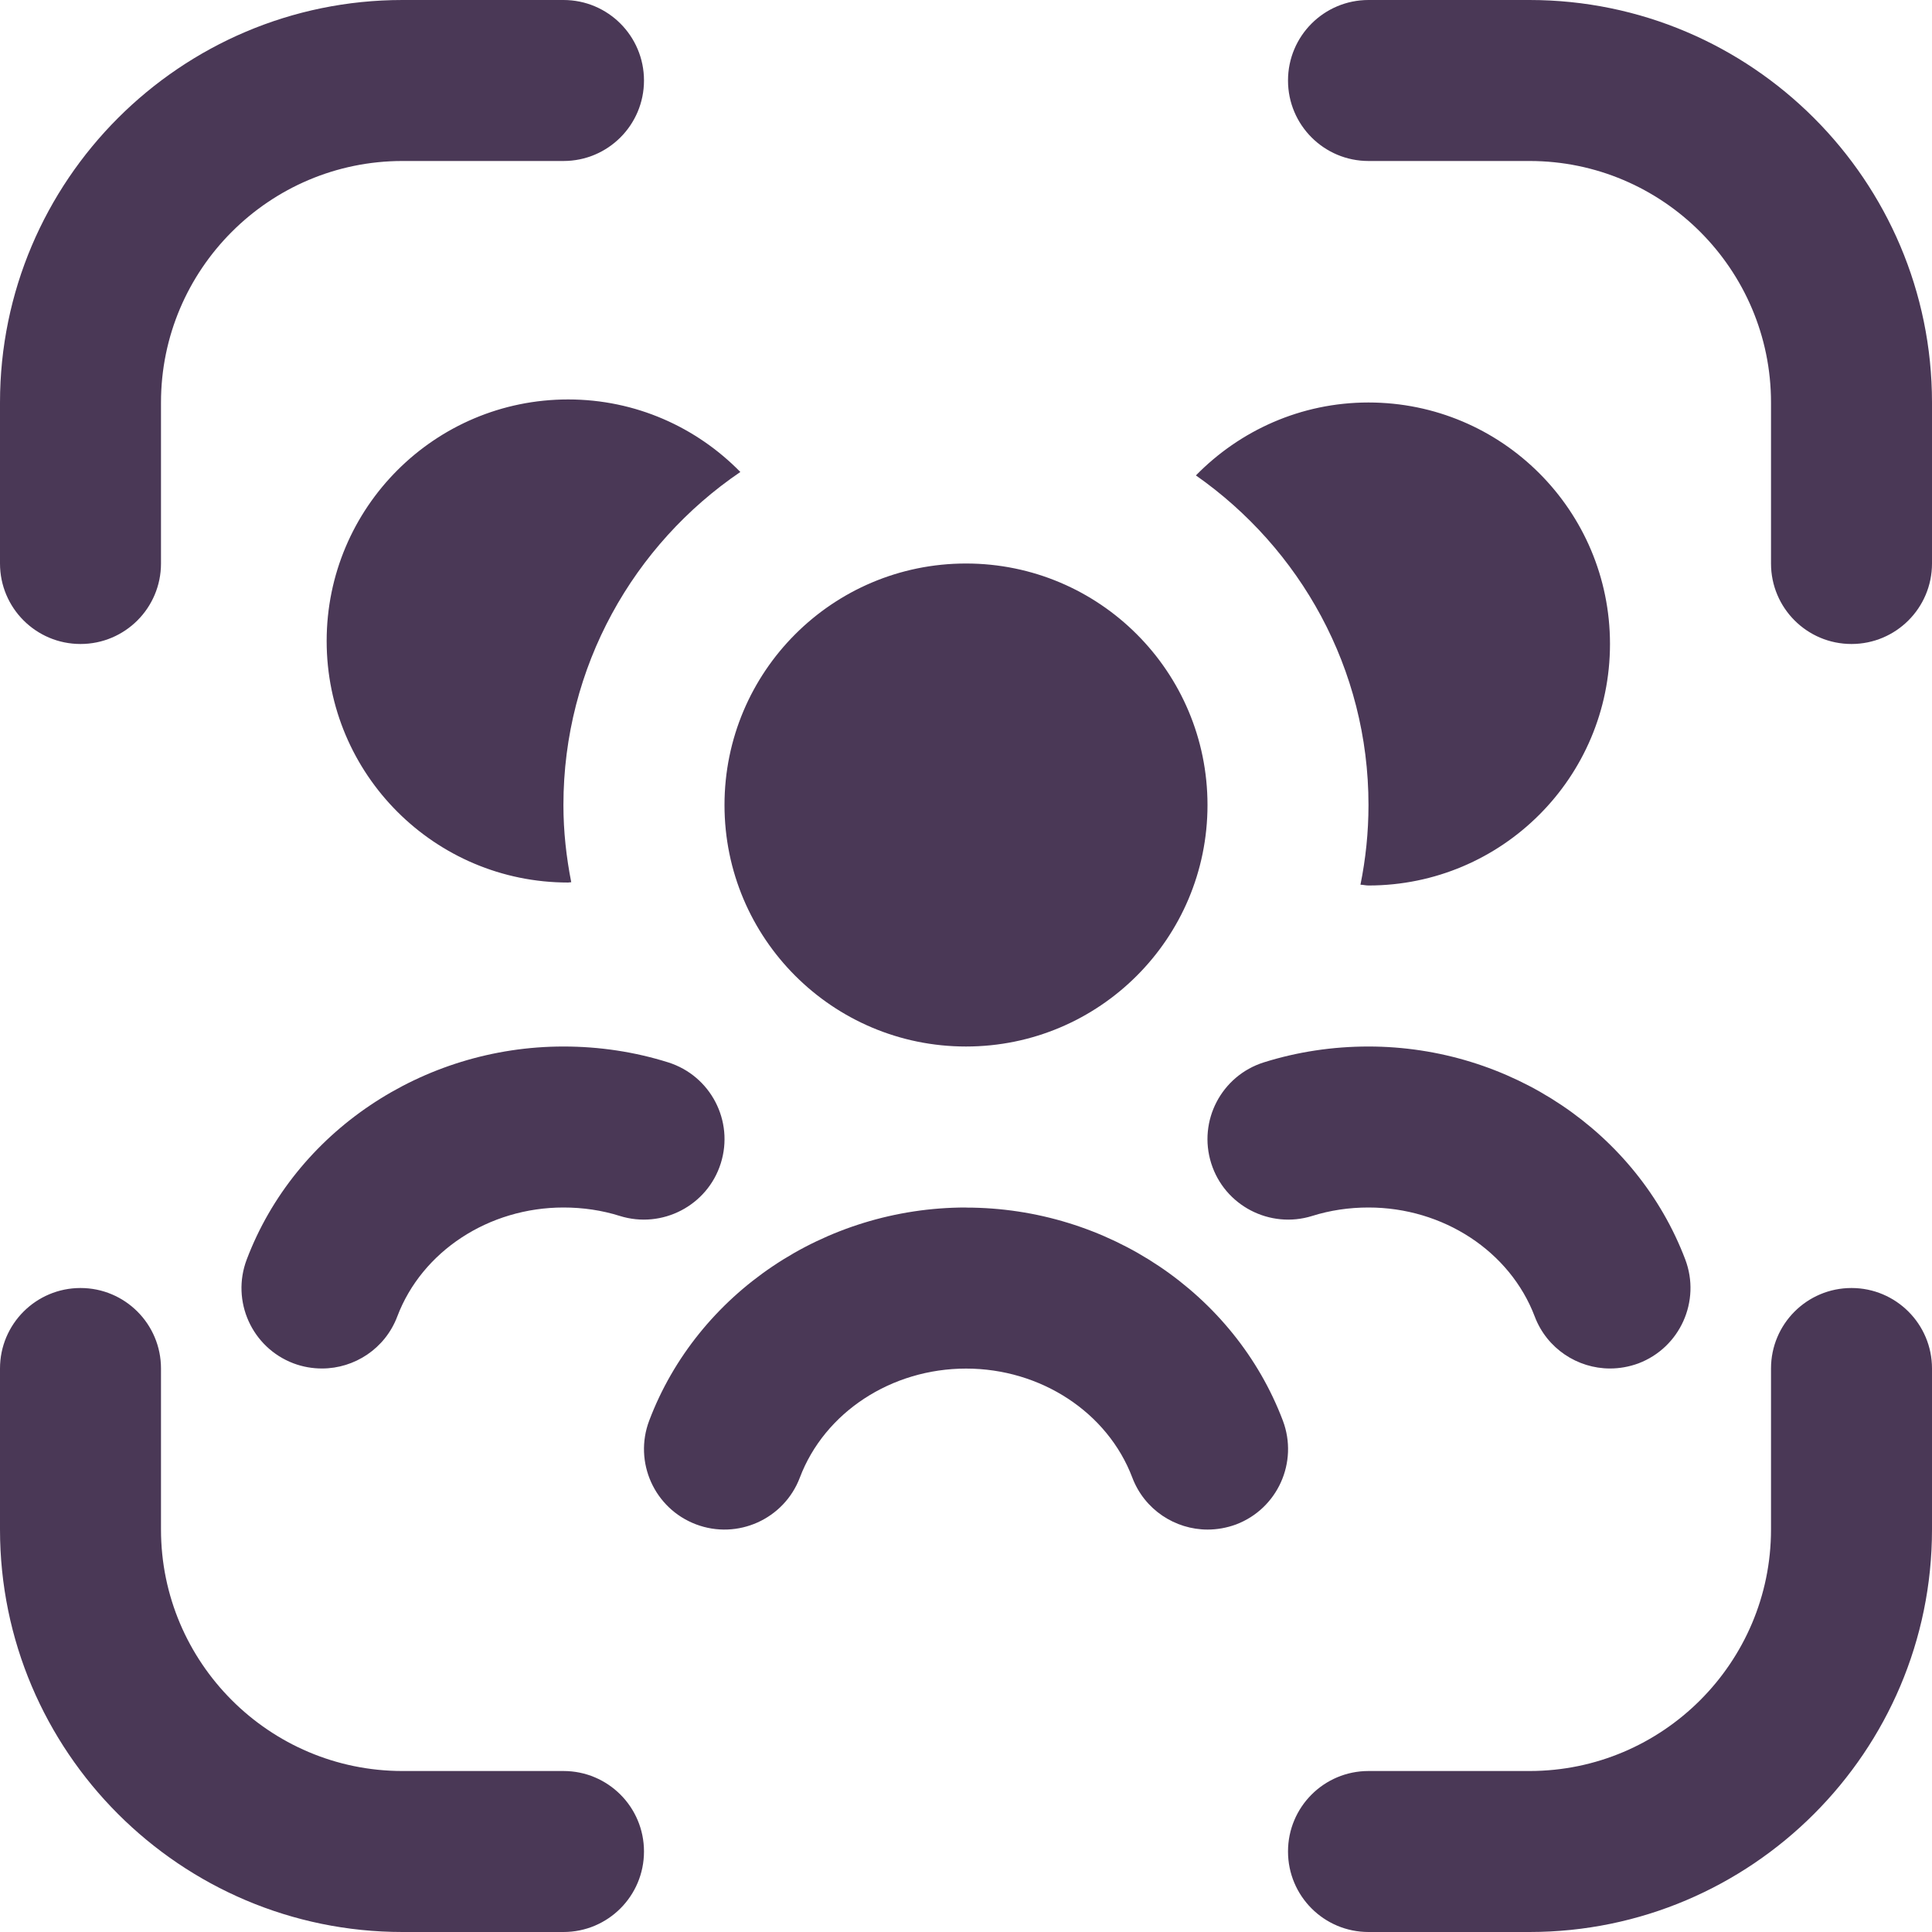 <svg width="64" height="64" viewBox="0 0 64 64" fill="none" xmlns="http://www.w3.org/2000/svg">
<g clip-path="url(#clip0_122_23)">
<path d="M18.821 13.232C21.059 13.232 23.075 14.155 24.525 15.635C20.992 18.035 18.664 22.085 18.664 26.669C18.664 27.544 18.76 28.395 18.923 29.224C18.888 29.224 18.856 29.235 18.821 29.235C14.403 29.235 10.821 25.653 10.821 21.235C10.821 16.816 14.403 13.232 18.821 13.232ZM45.333 13.333C43.091 13.333 41.069 14.264 39.616 15.749C43.064 18.163 45.333 22.147 45.333 26.667C45.333 27.571 45.24 28.453 45.067 29.307C45.157 29.309 45.243 29.333 45.333 29.333C49.752 29.333 53.333 25.752 53.333 21.333C53.333 16.915 49.752 13.333 45.333 13.333ZM32 34.667C36.419 34.667 40 31.085 40 26.667C40 22.248 36.419 18.667 32 18.667C27.581 18.667 24 22.248 24 26.667C24 31.085 27.581 34.667 32 34.667ZM32 40C27.323 40 23.107 42.835 21.507 47.056C20.984 48.435 21.677 49.973 23.056 50.496C24.429 51.016 25.973 50.325 26.496 48.947C27.315 46.784 29.528 45.336 32.003 45.336C34.477 45.336 36.691 46.787 37.509 48.947C37.912 50.011 38.928 50.669 40.003 50.669C40.317 50.669 40.637 50.613 40.947 50.499C42.323 49.976 43.016 48.437 42.496 47.059C40.896 42.84 36.68 40.003 32.003 40.003L32 40ZM41.867 35.192C40.461 35.635 39.68 37.131 40.123 38.536C40.565 39.939 42.067 40.717 43.467 40.28C44.061 40.093 44.688 40 45.333 40C47.808 40 50.021 41.451 50.84 43.611C51.243 44.675 52.259 45.333 53.333 45.333C53.648 45.333 53.968 45.277 54.277 45.163C55.653 44.64 56.347 43.101 55.827 41.723C54.227 37.504 50.011 34.667 45.333 34.667C44.144 34.667 42.979 34.843 41.867 35.192ZM18.667 34.667C13.989 34.667 9.773 37.501 8.173 41.723C7.651 43.101 8.344 44.64 9.723 45.163C10.035 45.28 10.352 45.333 10.667 45.333C11.741 45.333 12.757 44.677 13.16 43.611C13.979 41.448 16.192 40 18.667 40C19.312 40 19.941 40.093 20.533 40.28C21.933 40.717 23.435 39.939 23.877 38.536C24.32 37.131 23.539 35.635 22.133 35.192C21.021 34.843 19.856 34.667 18.667 34.667ZM18.667 58.667H13.333C8.923 58.667 5.333 55.077 5.333 50.667V45.333C5.333 43.859 4.139 42.667 2.667 42.667C1.195 42.667 0 43.859 0 45.333V50.667C0 58.019 5.981 64 13.333 64H18.667C20.139 64 21.333 62.808 21.333 61.333C21.333 59.859 20.139 58.667 18.667 58.667ZM61.333 42.667C59.861 42.667 58.667 43.859 58.667 45.333V50.667C58.667 55.077 55.077 58.667 50.667 58.667H45.333C43.861 58.667 42.667 59.859 42.667 61.333C42.667 62.808 43.861 64 45.333 64H50.667C58.019 64 64 58.019 64 50.667V45.333C64 43.859 62.805 42.667 61.333 42.667ZM50.667 0H45.333C43.861 0 42.667 1.192 42.667 2.667C42.667 4.141 43.861 5.333 45.333 5.333H50.667C55.077 5.333 58.667 8.923 58.667 13.333V18.667C58.667 20.141 59.861 21.333 61.333 21.333C62.805 21.333 64 20.141 64 18.667V13.333C64 5.981 58.019 0 50.667 0ZM2.667 21.333C4.139 21.333 5.333 20.141 5.333 18.667V13.333C5.333 8.923 8.923 5.333 13.333 5.333H18.667C20.139 5.333 21.333 4.141 21.333 2.667C21.333 1.192 20.139 0 18.667 0H13.333C5.981 0 0 5.981 0 13.333V18.667C0 20.141 1.195 21.333 2.667 21.333Z" fill="#4A3856"/>
</g>
<defs>
<clipPath id="clip0_122_23">
<rect width="64" height="64" fill="white"/>
</clipPath>
</defs>
</svg>

